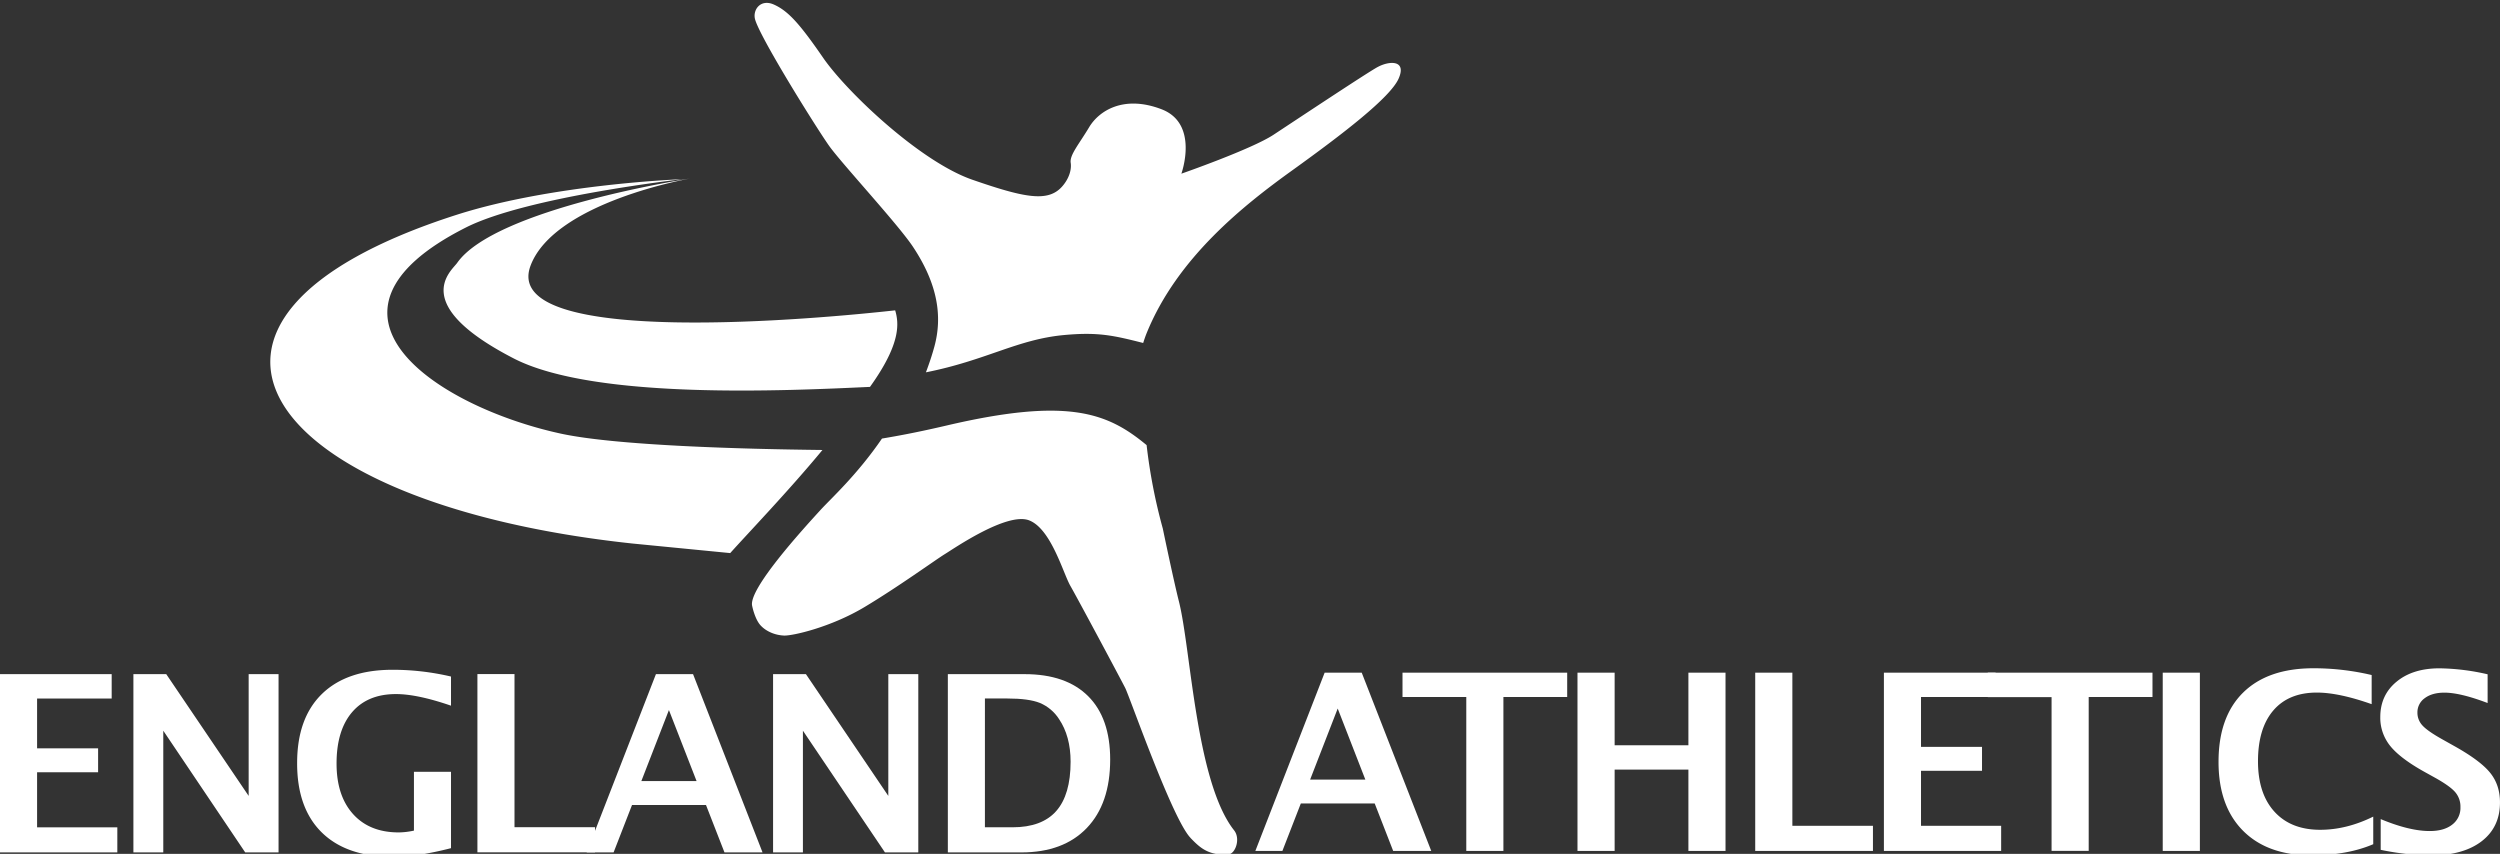 <svg xmlns="http://www.w3.org/2000/svg" viewBox="0 0 383.543 131" fill="#fff" xmlns:v="https://vecta.io/nano"><rect x="0" y="0" width="383.543" height="131" fill="#333333" stroke="none"/><path d="M0 130.776v-27.35h17.133v3.736H5.69v7.645h9.36v3.67H5.69v8.445H18v3.854H0m20.466 0v-27.35h5.04l12.642 18.68v-18.68h4.587v27.35H37.62L25.05 112.1v18.675h-4.585m48.726-.652c-3.43.884-6.402 1.33-8.896 1.33-4.735 0-8.372-1.24-10.91-3.723s-3.81-6.038-3.8-10.67c0-4.59 1.27-8.12 3.8-10.59 2.544-2.48 6.165-3.717 10.864-3.715 3.01 0 6.01.35 8.942 1.038v4.47c-3.428-1.18-6.24-1.78-8.444-1.78-2.906 0-5.152.93-6.738 2.788s-2.378 4.488-2.375 7.886c0 3.292.85 5.875 2.546 7.75 1.692 1.87 4.032 2.806 7.018 2.8a11.49 11.49 0 0 0 2.308-.277v-9.018h5.686v11.702m4.052.652v-27.35h5.69v23.495H91.29v3.854H73.244"/><path d="M98.396 119.827h8.47l-4.242-10.893-4.23 10.893M90 130.776l10.63-27.35h5.696l10.66 27.35h-5.84l-2.837-7.28H96.965l-2.83 7.28H90zm28.603 0v-27.35h5.042l12.638 18.68v-18.68h4.6v27.35h-5.115L123.18 112.1v18.675h-4.587m32.5-3.854h4.25c3 0 5.228-.83 6.697-2.49s2.208-4.187 2.208-7.568c0-2.62-.6-4.8-1.77-6.54-.705-1.106-1.73-1.97-2.938-2.48-1.146-.46-2.814-.682-5-.682h-3.436l-.001 19.76m-5.687 3.854v-27.35h11.776c4.237 0 7.485 1.124 9.743 3.373s3.387 5.492 3.386 9.73c0 4.507-1.196 8.01-3.59 10.505s-5.734 3.742-10.038 3.742h-11.278zm64.05-11.176l-4.238-10.9-4.23 10.9m-8.405 10.947l10.63-27.346h5.69l10.665 27.346h-5.842l-2.833-7.28h-11.335l-2.827 7.28h-4.148zm32.36 0v-23.61h-9.784V103.2h25.265v3.735h-9.786v23.61h-5.695m17.06 0V103.2h5.7v11.135h11.317V103.2h5.695v27.346h-5.695V118.07h-11.317v12.476h-5.7m27.267 0V103.2h5.7v23.496h12.363v3.85H269.28m19.743-.001V103.2h17.134v3.735h-11.442v7.645h9.36v3.67h-9.36v8.445h12.296v3.85h-17.988"/><path d="M314.746 130.547v-23.6h-9.786V103.2h25.268v3.735h-9.786v23.6h-5.696M331.8 103.2h5.7v27.346h-5.7V103.2zm32.3 26.313c-2.648 1.138-5.813 1.7-9.496 1.712-4.487 0-7.984-1.26-10.492-3.784-2.503-2.526-3.753-6.048-3.75-10.565 0-4.607 1.26-8.15 3.782-10.63s6.126-3.726 10.803-3.724a38.87 38.87 0 0 1 8.906 1.039v4.47c-3.345-1.18-6.147-1.778-8.406-1.778-2.886 0-5.114.916-6.682 2.748s-2.35 4.433-2.35 7.794c0 3.307.842 5.885 2.525 7.732 1.684 1.852 4.023 2.778 7.016 2.778 2.7 0 5.404-.674 8.142-2.02v4.227m1.142.852v-4.7c2.934 1.222 5.442 1.833 7.524 1.832 1.46 0 2.612-.326 3.45-.986.83-.633 1.3-1.63 1.26-2.674.026-.82-.245-1.623-.765-2.26-.507-.616-1.503-1.336-2.982-2.175l-1.83-1.016c-2.457-1.37-4.2-2.7-5.203-3.953-1-1.248-1.546-2.812-1.516-4.417 0-2.254.83-4.06 2.5-5.434 1.656-1.367 3.85-2.05 6.58-2.05 2.488.04 4.965.346 7.386.918v4.408c-2.792-1.062-5-1.593-6.623-1.594-1.25 0-2.26.28-3.012.84a2.65 2.65 0 0 0-1.135 2.216 2.86 2.86 0 0 0 .772 1.98c.515.567 1.507 1.263 2.976 2.088l1.96 1.1c2.642 1.48 4.46 2.84 5.457 4.082 1.003 1.243 1.502 2.758 1.5 4.545 0 2.533-.944 4.52-2.83 5.964-1.886 1.438-4.486 2.158-7.8 2.16-2.575-.04-5.14-.327-7.66-.857M126.18 69.036c-12.344-.14-31.683-.67-40.164-2.515C66.993 62.37 45.4 48.09 71.46 34.91c9.38-4.746 33.218-7.417 33.218-7.417S84.9 28.2 70.03 32.962C20.113 48.97 39.753 77.257 97.045 83.387l14.983 1.466c2.74-3.06 9.027-9.614 14.15-15.815m-20.382-41.635s-29.802 4.567-35.658 12.93c-.857 1.225-7.527 6.304 8.673 14.656 12.42 6.4 41.984 4.95 54.66 4.367a49.66 49.66 0 0 0 .895-1.295c3.763-5.66 3.548-8.518 2.968-10.45-10.743 1.196-60.795 6-55.933-6.868 3.676-9.726 24.395-13.34 24.395-13.34m76.86 101.163c1.112 1.142 2.312 2.4 4.654 2.517l1.172-.032c.966 0 1.885-2.273.884-3.62-5.9-7.415-6.65-27.834-8.497-35.15-.843-3.333-2.472-11.178-2.472-11.178a83.98 83.98 0 0 1-2.487-12.815c-5.944-4.922-11.95-7.396-30.7-3.004-4.82 1.13-8.006 1.68-9.9 2-3.8 5.558-7.832 9.208-9.44 10.967-2.707 2.963-11.095 12.154-10.475 14.704 0 0 .393 2.024 1.3 3s2.306 1.503 3.6 1.552 7.13-1.26 12.323-4.366 10.9-7.25 12.35-8.14 9.548-6.478 12.92-5.168 5.212 8.103 6.32 10.038 7.427 13.74 8.413 15.663c.7 1.368 7.24 20.153 10.034 23.02m28.675-118.26c-1.8 1-12.558 8.15-15.948 10.38s-14.14 5.973-14.14 5.973 2.776-7.656-3.04-9.885-9.604.235-11.118 2.772-3 4.245-2.82 5.43-.36 2.614-1.382 3.725c-2.156 2.336-5.67 1.67-13.705-1.116s-19.3-13.5-22.887-18.7-5.357-7.2-7.592-8.187c-1.948-.85-3.147.7-2.898 2.103.424 2.4 9.507 16.93 11.412 19.602s10.555 12.014 12.84 15.45c3.84 5.775 4.545 10.72 3.306 15.302-.377 1.387-.825 2.704-1.305 3.978 9.318-1.85 14.005-5.066 21.257-5.727 5.17-.47 7.5.063 12.074 1.224.166-.526.342-1.043.545-1.54 4.687-11.506 14.784-19.532 22.434-25.02 7.644-5.5 14.913-11.085 16.204-13.986s-1.427-2.77-3.234-1.776"/></svg>